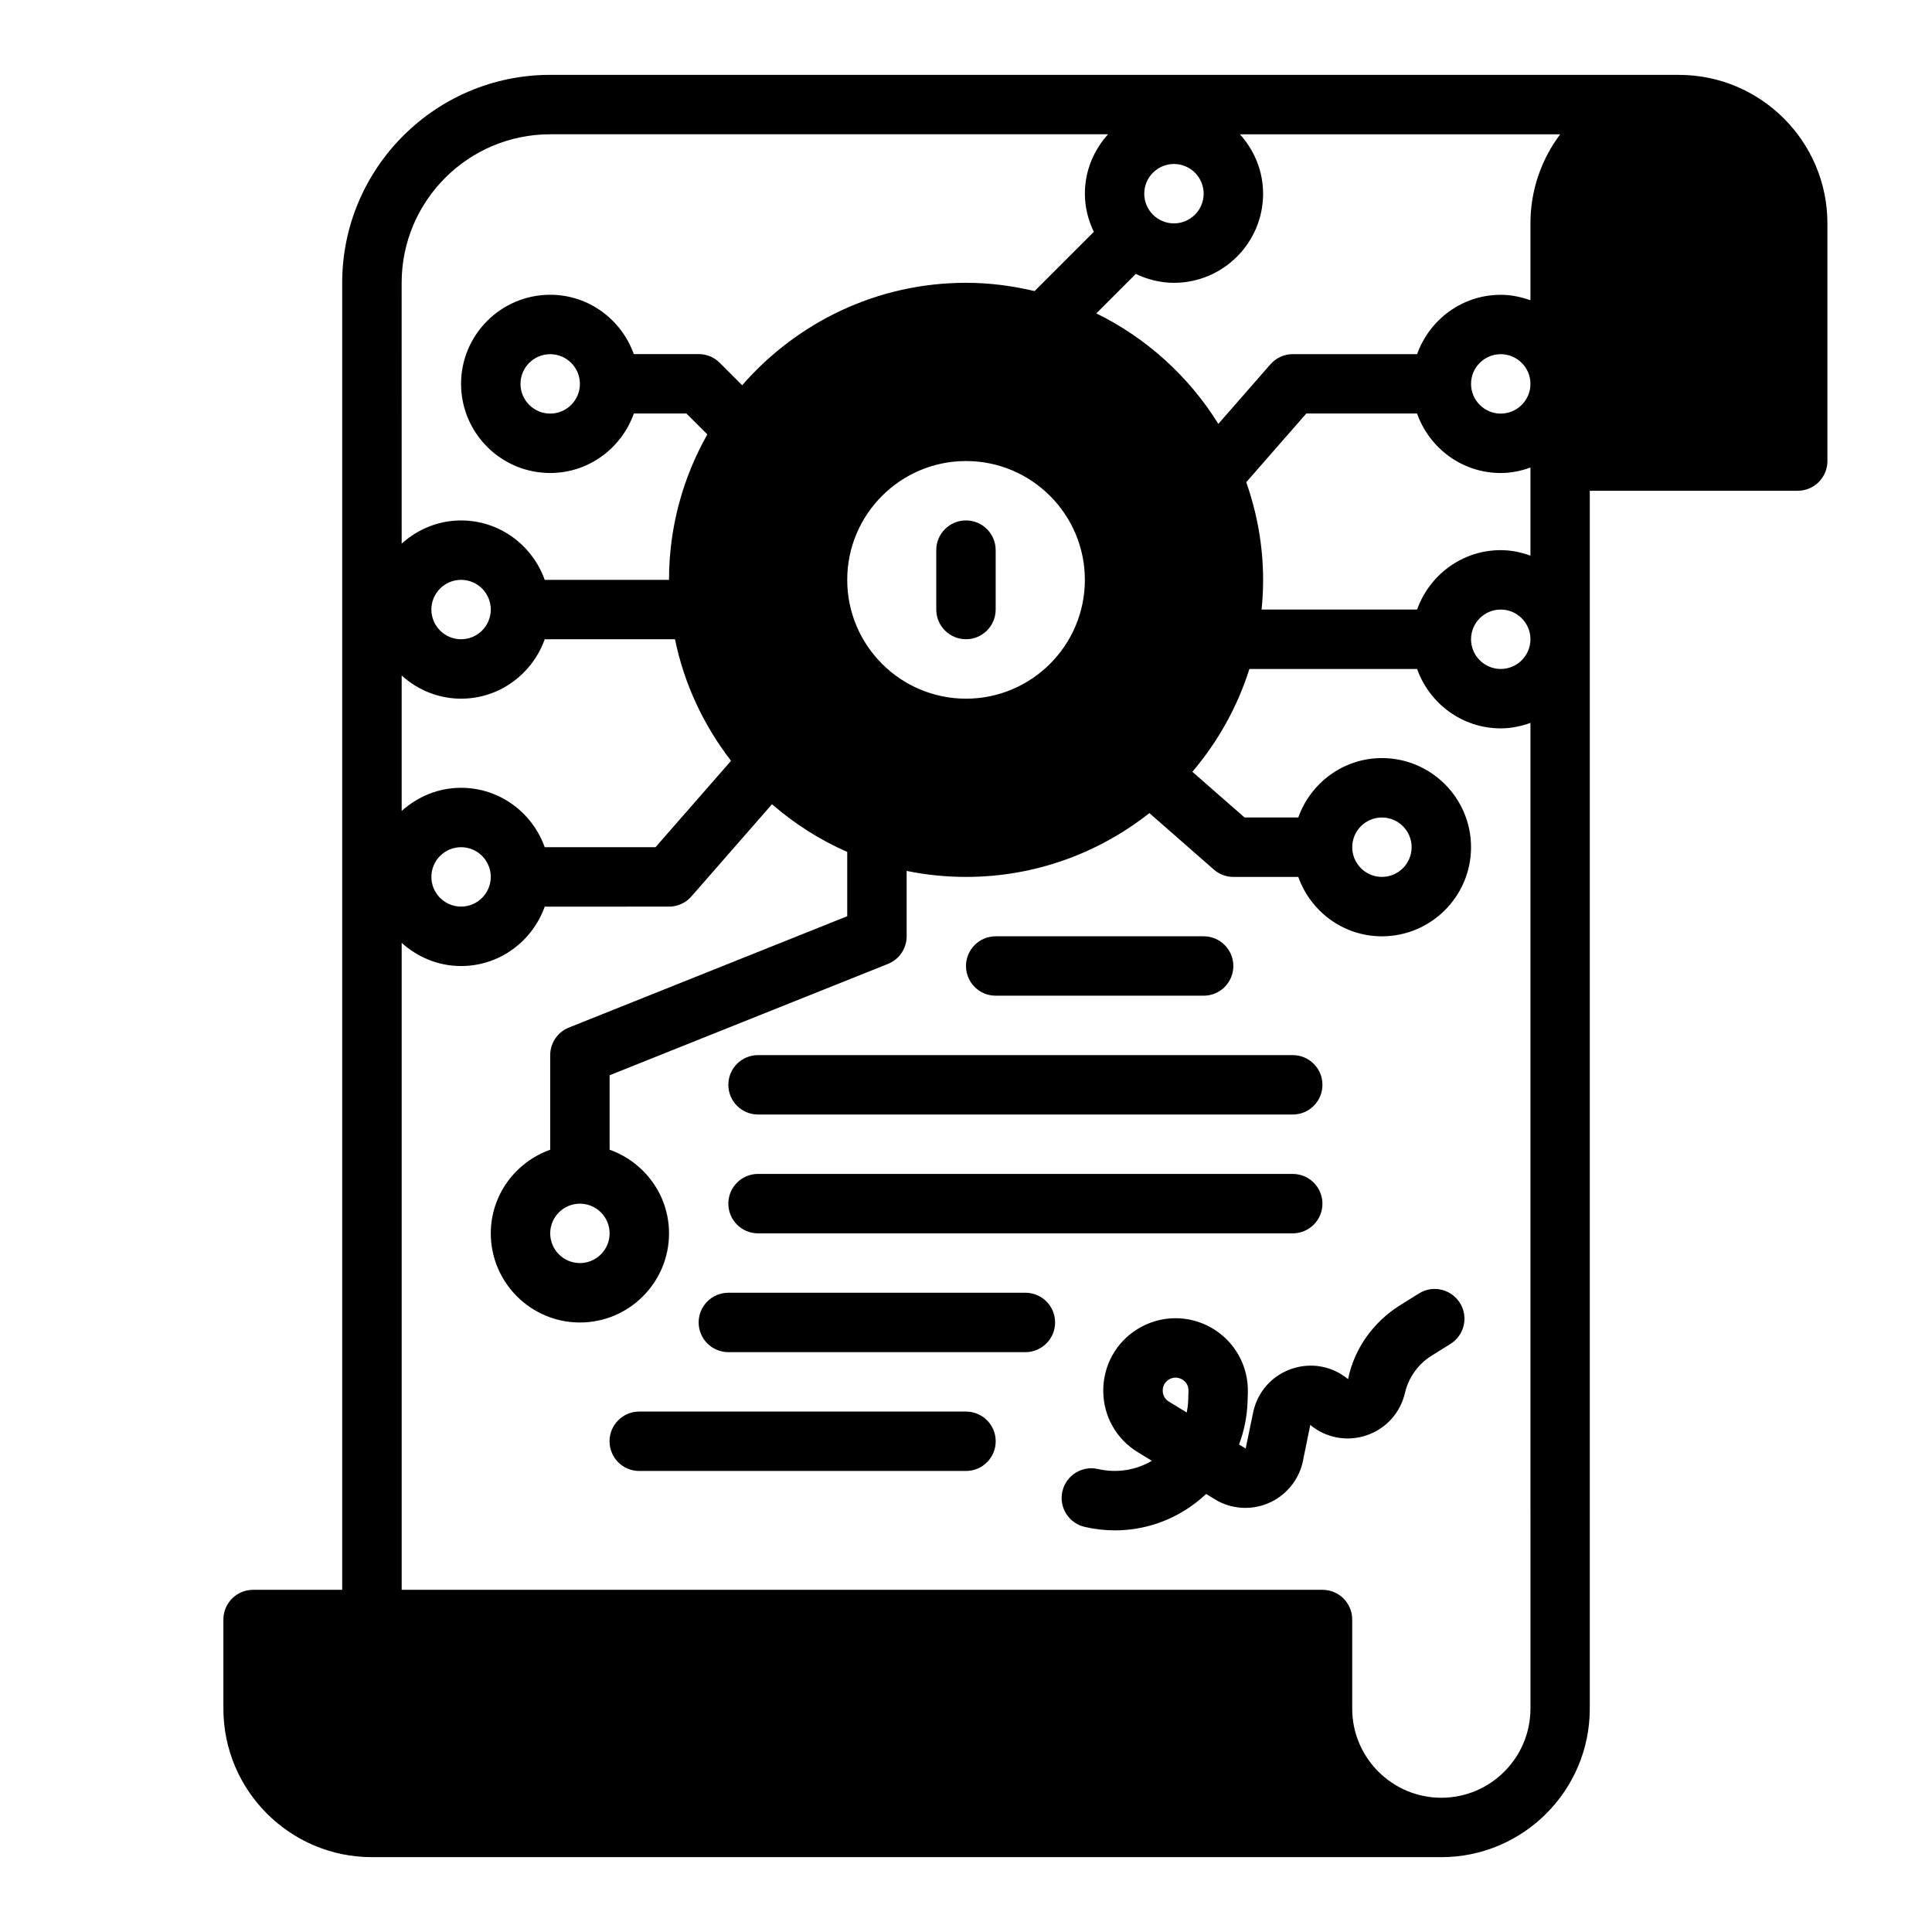 <?xml version="1.0" encoding="UTF-8"?>
<!-- Uploaded to: SVG Repo, www.svgrepo.com, Generator: SVG Repo Mixer Tools -->
<svg fill="#000000" width="800px" height="800px" version="1.1" viewBox="144 144 512 512" xmlns="http://www.w3.org/2000/svg">
 <g>
  <path d="m588.93 163.84h-299.14c-30.379 0-55.105 24.719-55.105 55.105v346.37l-23.613 0.004c-4.352 0-7.871 3.527-7.871 7.871v23.617c0 21.703 17.656 39.359 39.359 39.359h283.39c21.703 0 39.359-17.656 39.359-39.359v-322.75h55.105c4.352 0 7.871-3.527 7.871-7.871v-62.977c0-21.703-17.66-39.363-39.363-39.363zm-133.82 23.617c4.344 0 7.871 3.535 7.871 7.871 0 4.336-3.527 7.871-7.871 7.871s-7.871-3.535-7.871-7.871c0-4.336 3.527-7.871 7.871-7.871zm-204.67 31.488c0-21.703 17.656-39.359 39.359-39.359h147.84c-3.769 4.188-6.137 9.676-6.137 15.742 0 3.637 0.898 7.039 2.371 10.117l-15.695 15.695c-5.848-1.383-11.906-2.195-18.164-2.195-23.672 0-44.887 10.555-59.332 27.152l-5.953-5.953c-1.473-1.48-3.469-2.305-5.566-2.305h-17.199c-3.266-9.133-11.918-15.723-22.16-15.723-13.02 0-23.617 10.598-23.617 23.617s10.598 23.617 23.617 23.617c10.258 0 18.926-6.613 22.176-15.77h13.926l5.543 5.543c-6.441 11.406-10.156 24.535-10.156 38.543h-32.938c-3.258-9.141-11.918-15.742-22.168-15.742-6.07 0-11.555 2.371-15.742 6.141zm181.06 78.723c0 17.367-14.121 31.488-31.488 31.488s-31.488-14.121-31.488-31.488c0-17.367 14.121-31.488 31.488-31.488 17.363 0 31.488 14.121 31.488 31.488zm-133.82-51.934c0 4.336-3.527 7.871-7.871 7.871s-7.871-3.535-7.871-7.871c0-4.336 3.527-7.871 7.871-7.871s7.871 3.535 7.871 7.871zm-23.617 59.805c0 4.336-3.527 7.871-7.871 7.871s-7.871-3.535-7.871-7.871c0-4.336 3.527-7.871 7.871-7.871s7.871 3.531 7.871 7.871zm-23.617 17.477c4.188 3.777 9.676 6.141 15.742 6.141 10.25 0 18.91-6.606 22.168-15.742h34.527c2.441 11.957 7.652 22.883 14.848 32.211l-20.012 22.891h-29.363c-3.258-9.141-11.918-15.742-22.168-15.742-6.07 0-11.555 2.371-15.742 6.141zm23.617 53.371c0 4.336-3.527 7.871-7.871 7.871s-7.871-3.535-7.871-7.871c0-4.336 3.527-7.871 7.871-7.871s7.871 3.535 7.871 7.871zm275.52 220.42c0 13.02-10.598 23.617-23.617 23.617s-23.617-10.598-23.617-23.617v-23.617c0-4.344-3.519-7.871-7.871-7.871h-244.03v-171.45c4.188 3.777 9.676 6.141 15.742 6.141 10.25 0 18.91-6.606 22.168-15.742l32.938-0.004c2.266 0 4.434-0.984 5.926-2.691l21.363-24.441c5.945 5.148 12.641 9.438 19.941 12.641v17.035l-73.77 29.512c-2.988 1.188-4.949 4.086-4.949 7.305v25.066c-9.141 3.258-15.742 11.918-15.742 22.168 0 13.02 10.598 23.617 23.617 23.617 13.02 0 23.617-10.598 23.617-23.617 0-10.25-6.606-18.91-15.742-22.168v-19.734l73.77-29.512c2.984-1.191 4.945-4.086 4.945-7.309v-17.336c5.086 1.043 10.352 1.594 15.746 1.594 18.332 0 35.188-6.352 48.586-16.91l17.074 14.957c1.43 1.262 3.281 1.953 5.188 1.953h17.191c3.258 9.141 11.918 15.742 22.168 15.742 13.02 0 23.617-10.598 23.617-23.617 0-13.02-10.598-23.617-23.617-23.617-10.25 0-18.91 6.606-22.168 15.742h-14.234l-13.832-12.113c6.715-7.902 11.918-17.121 15.113-27.246h44.445c3.258 9.141 11.918 15.742 22.168 15.742 2.769 0 5.398-0.566 7.871-1.449l0.004 261.23zm-244.03-125.95c0 4.336-3.527 7.871-7.871 7.871s-7.871-3.535-7.871-7.871c0-4.336 3.527-7.871 7.871-7.871s7.871 3.531 7.871 7.871zm196.8-102.34c0-4.336 3.527-7.871 7.871-7.871s7.871 3.535 7.871 7.871c0 4.336-3.527 7.871-7.871 7.871s-7.871-3.535-7.871-7.871zm39.359-47.234c-4.344 0-7.871-3.535-7.871-7.871s3.527-7.871 7.871-7.871 7.871 3.535 7.871 7.871-3.527 7.871-7.871 7.871zm7.871-30.039c-2.473-0.883-5.102-1.449-7.871-1.449-10.25 0-18.91 6.606-22.168 15.742h-41.211c0.262-2.586 0.402-5.207 0.402-7.867 0-9.078-1.621-17.766-4.465-25.883l15.91-18.199h29.355c3.25 9.156 11.918 15.77 22.176 15.77 2.769 0 5.398-0.566 7.871-1.449zm-7.871-37.637c-4.344 0-7.871-3.535-7.871-7.871 0-4.336 3.527-7.871 7.871-7.871s7.871 3.535 7.871 7.871c0 4.336-3.527 7.871-7.871 7.871zm7.871-50.402v20.371c-2.473-0.883-5.102-1.449-7.871-1.449-10.242 0-18.895 6.59-22.16 15.719l-32.945 0.004c-2.266 0-4.434 0.984-5.926 2.691l-13.809 15.793c-7.793-12.555-18.988-22.734-32.332-29.285l10.453-10.453c3.09 1.453 6.488 2.352 10.125 2.352 13.02 0 23.617-10.598 23.617-23.617 0-6.07-2.371-11.555-6.141-15.742h84.875c-4.949 6.582-7.887 14.762-7.887 23.617z"/>
  <path d="m392.12 289.79v15.742c0 4.344 3.519 7.871 7.871 7.871 4.352 0 7.871-3.527 7.871-7.871v-15.742c0-4.344-3.519-7.871-7.871-7.871-4.352 0-7.871 3.527-7.871 7.871z"/>
  <path d="m344.89 439.36h141.7c4.352 0 7.871-3.527 7.871-7.871s-3.519-7.871-7.871-7.871l-141.7-0.004c-4.352 0-7.871 3.527-7.871 7.871 0 4.348 3.519 7.875 7.871 7.875z"/>
  <path d="m344.89 470.85h141.7c4.352 0 7.871-3.527 7.871-7.871s-3.519-7.871-7.871-7.871l-141.7-0.004c-4.352 0-7.871 3.527-7.871 7.871 0 4.348 3.519 7.875 7.871 7.875z"/>
  <path d="m415.74 486.59h-78.719c-4.352 0-7.871 3.527-7.871 7.871s3.519 7.871 7.871 7.871h78.719c4.352 0 7.871-3.527 7.871-7.871s-3.516-7.871-7.871-7.871z"/>
  <path d="m407.87 407.87h55.105c4.352 0 7.871-3.527 7.871-7.871s-3.519-7.871-7.871-7.871h-55.105c-4.352 0-7.871 3.527-7.871 7.871s3.516 7.871 7.871 7.871z"/>
  <path d="m400 518.08h-86.594c-4.352 0-7.871 3.527-7.871 7.871s3.519 7.871 7.871 7.871h86.594c4.352 0 7.871-3.527 7.871-7.871s-3.519-7.871-7.871-7.871z"/>
  <path d="m520.04 486.78-5.039 3.141c-7.055 4.41-12.172 11.578-13.746 19.57-4.18-3.465-9.746-4.488-14.91-2.754-5.141 1.738-8.949 5.934-10.18 11.242l-2.047 9.902-1.762-1.078c1.371-3.613 2.141-7.469 2.266-11.445l0.07-2.281c0.203-7.078-3.473-13.656-9.613-17.184-6.141-3.527-13.672-3.394-19.695 0.363-5.676 3.543-9.035 9.66-9.012 16.352 0.031 6.691 3.457 12.762 9.164 16.246l3.723 2.273c-4.289 2.519-9.359 3.312-14.266 2.18-4.219-0.969-8.461 1.652-9.445 5.894-0.977 4.234 1.66 8.461 5.894 9.438 2.668 0.621 5.352 0.926 8.004 0.926 7.707 0 15.242-2.527 21.484-7.344 0.945-0.723 1.844-1.496 2.707-2.305l2.289 1.402c4.242 2.606 9.523 3.016 14.137 1.07 4.606-1.93 8.023-5.984 9.148-10.848l2.023-9.91c4.18 3.457 9.754 4.488 14.902 2.754 5.148-1.738 8.957-5.945 10.188-11.242 0.938-4.055 3.496-7.652 7.039-9.855l5.031-3.141c3.691-2.297 4.809-7.164 2.504-10.848-2.316-3.695-7.184-4.828-10.859-2.519zm-61.148 28.109c-0.031 1.164-0.164 2.305-0.402 3.434l-4.731-2.891c-1.41-0.867-1.621-2.188-1.629-2.898 0-0.707 0.195-2.039 1.605-2.922 0.645-0.402 1.25-0.535 1.793-0.535 0.738 0 1.34 0.262 1.723 0.473 0.66 0.387 1.762 1.289 1.707 3.062z"/>
 </g>
</svg>